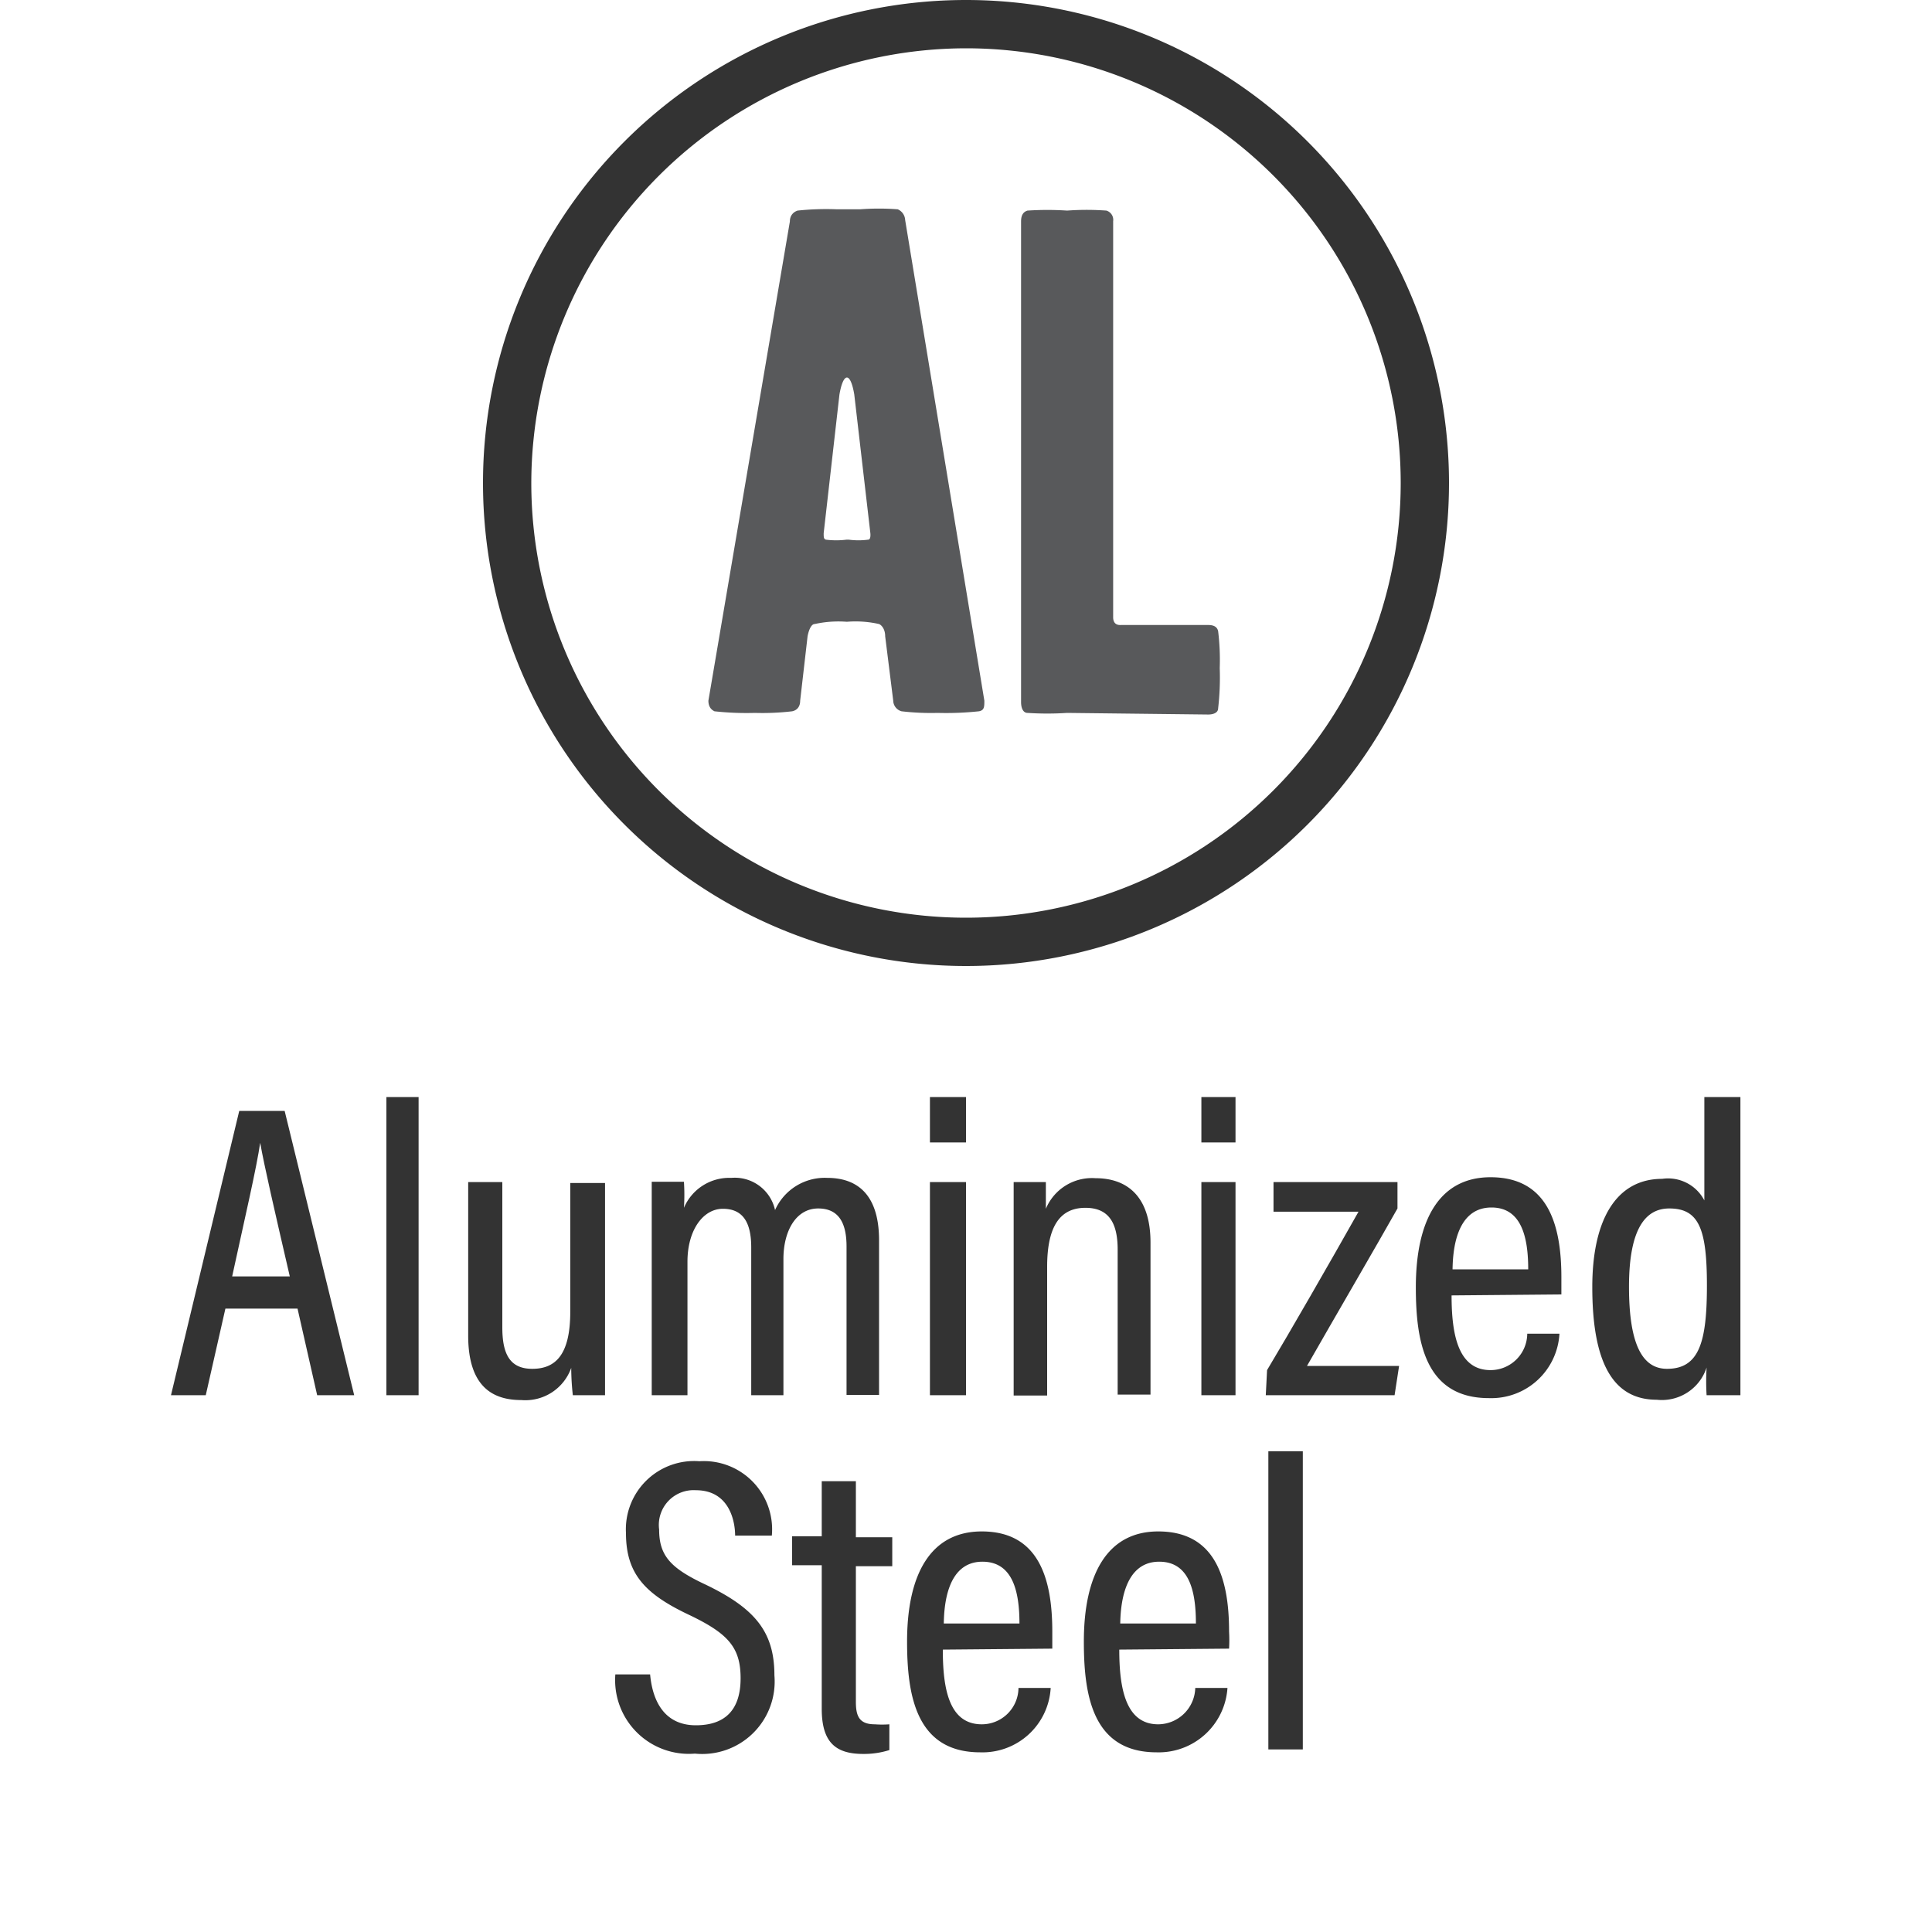 <svg xmlns="http://www.w3.org/2000/svg" viewBox="0 0 60 60"><defs><style>.cls-1{fill:#58595b;}.cls-2{fill:#333;}</style></defs><title>icons_rev02_02-13-2019</title><g id="Layer_1" data-name="Layer 1"><path class="cls-1" d="M30.57,21.76c0,.19,0,.3-.17.33a9.55,9.55,0,0,1-1.28.05A7.88,7.88,0,0,1,28,22.09a.35.35,0,0,1-.26-.33l-.25-2c0-.21-.1-.34-.19-.38a3.32,3.32,0,0,0-1-.07h0a3.45,3.45,0,0,0-1,.07c-.1,0-.18.17-.22.38l-.23,2c0,.19-.1.3-.25.33a7.93,7.93,0,0,1-1.16.05,9.08,9.08,0,0,1-1.25-.05Q22,22,22,21.76L24.53,6.88c0-.2.12-.3.24-.34A8.5,8.5,0,0,1,26,6.5h.71a7.71,7.71,0,0,1,1.17,0,.38.38,0,0,1,.23.33Zm-4.21-5a2.3,2.3,0,0,0,.6,0c.06,0,.08-.08.07-.2l-.5-4.31c-.12-.71-.34-.69-.46,0l-.49,4.31c0,.12,0,.18.07.2a2.6,2.6,0,0,0,.64,0Zm-.05,2.57h0Z"/><path class="cls-1" d="M33.14,22.14a9.38,9.38,0,0,1-1.23,0c-.13,0-.2-.14-.2-.34V6.88c0-.2.07-.3.2-.34a9.38,9.38,0,0,1,1.23,0,8.3,8.3,0,0,1,1.22,0,.3.3,0,0,1,.21.33v12.3c0,.16.08.25.24.24h2.71c.18,0,.28.06.31.19a7.36,7.36,0,0,1,.05,1.15A8.27,8.27,0,0,1,37.83,22c0,.13-.14.19-.31.19Z"/><path class="cls-2" d="M7,40.64l-.61,2.69H5.31L7.43,34.5H8.84L11,43.33H9.85l-.61-2.69Zm2-1c-.48-2.07-.79-3.42-.92-4.15h0c-.11.77-.47,2.31-.87,4.15Z"/><path class="cls-2" d="M12,43.33V34.07H13v9.26Z"/><path class="cls-2" d="M18.79,41.5c0,.85,0,1.5,0,1.83h-1a7.72,7.72,0,0,1-.05-.85,1.51,1.51,0,0,1-1.55,1c-.81,0-1.65-.34-1.65-2V36.71H15.6v4.51c0,.81.22,1.29.93,1.29s1.18-.42,1.18-1.77v-4h1.08Z"/><path class="cls-2" d="M20.24,38.7c0-1.21,0-1.68,0-2h1a6.14,6.14,0,0,1,0,.81,1.53,1.53,0,0,1,1.47-.93,1.28,1.28,0,0,1,1.36,1,1.69,1.69,0,0,1,1.62-1c.84,0,1.61.42,1.61,1.94v4.8H26.29V38.71c0-.65-.19-1.18-.88-1.18s-1.08.7-1.08,1.57v4.23h-1V38.74c0-.78-.26-1.2-.88-1.2s-1.1.67-1.1,1.64v4.15H20.24Z"/><path class="cls-2" d="M28.88,35.48V34.07H30v1.41Zm0,1.23H30v6.62H28.88Z"/><path class="cls-2" d="M31.48,38.77c0-1.37,0-1.75,0-2.06h1c0,.16,0,.43,0,.83a1.55,1.55,0,0,1,1.54-.95c1,0,1.71.58,1.71,2v4.72H34.71v-4.5c0-.78-.24-1.3-1-1.3s-1.19.53-1.19,1.83v4H31.48Z"/><path class="cls-2" d="M37.31,35.48V34.07h1.06v1.41Zm0,1.23h1.06v6.62H37.31Z"/><path class="cls-2" d="M39.35,42.55c.69-1.15,1.95-3.34,2.84-4.92H39.55v-.92H43.4v.82c-.63,1.12-2,3.47-2.81,4.89h2.86l-.14.91h-4Z"/><path class="cls-2" d="M45.08,40.23c0,1.21.2,2.32,1.21,2.32a1.14,1.14,0,0,0,1.14-1.13h1a2.12,2.12,0,0,1-2.19,2c-2,0-2.27-1.79-2.27-3.44,0-2.09.73-3.42,2.32-3.42,1.77,0,2.2,1.45,2.2,3.11,0,.14,0,.39,0,.53Zm2.38-.81c0-1-.21-1.92-1.14-1.92-1.15,0-1.2,1.46-1.21,1.92Z"/><path class="cls-2" d="M54.05,34.07V41.6c0,.68,0,1.34,0,1.73H53a7.09,7.09,0,0,1,0-.86,1.46,1.46,0,0,1-1.55,1c-1.38,0-2-1.19-2-3.5,0-2.1.75-3.36,2.17-3.36a1.27,1.27,0,0,1,1.31.67V34.07Zm-2.28,8.44c1,0,1.24-.83,1.24-2.59s-.25-2.39-1.17-2.39c-.75,0-1.25.65-1.25,2.43S51,42.51,51.77,42.51Z"/><path class="cls-2" d="M20.19,52c.08.88.48,1.58,1.42,1.58S23,53.07,23,52.12s-.38-1.38-1.56-1.95c-1.41-.66-2-1.29-2-2.56a2.12,2.12,0,0,1,2.28-2.23,2.12,2.12,0,0,1,2.25,2.31H22.83c0-.45-.18-1.41-1.22-1.41a1.08,1.08,0,0,0-1.14,1.22c0,.81.35,1.2,1.44,1.71,1.54.74,2.14,1.47,2.14,2.82a2.25,2.25,0,0,1-2.47,2.43A2.29,2.29,0,0,1,19.11,52Z"/><path class="cls-2" d="M24.6,47.71h.92V46h1.06v1.74h1.13v.9H26.58v4.21c0,.44.1.7.59.7a3.1,3.1,0,0,0,.45,0v.8a2.61,2.61,0,0,1-.81.12c-.83,0-1.29-.33-1.29-1.4V48.61H24.6Z"/><path class="cls-2" d="M29.28,51.23c0,1.21.19,2.32,1.21,2.32a1.14,1.14,0,0,0,1.14-1.13h1a2.12,2.12,0,0,1-2.19,2c-2,0-2.27-1.79-2.27-3.44,0-2.09.73-3.42,2.32-3.42,1.76,0,2.19,1.45,2.19,3.11,0,.14,0,.39,0,.53Zm2.38-.81c0-1-.21-1.92-1.15-1.92-1.14,0-1.19,1.46-1.2,1.92Z"/><path class="cls-2" d="M34.76,51.23c0,1.21.2,2.32,1.21,2.32a1.16,1.16,0,0,0,1.15-1.13h1a2.14,2.14,0,0,1-2.2,2c-2,0-2.26-1.79-2.26-3.44,0-2.09.73-3.42,2.31-3.42,1.77,0,2.2,1.45,2.2,3.11a4.71,4.71,0,0,1,0,.53Zm2.38-.81c0-1-.2-1.92-1.14-1.92-1.14,0-1.2,1.46-1.21,1.92Z"/><path class="cls-2" d="M39.39,54.33V45.07h1.07v9.26Z"/></g><g id="CIRCLES"><path class="cls-2" d="M30,1.5A13.5,13.5,0,1,1,16.5,15,13.52,13.52,0,0,1,30,1.5M30,0A15,15,0,1,0,45,15,15,15,0,0,0,30,0Z"/></g></svg>
